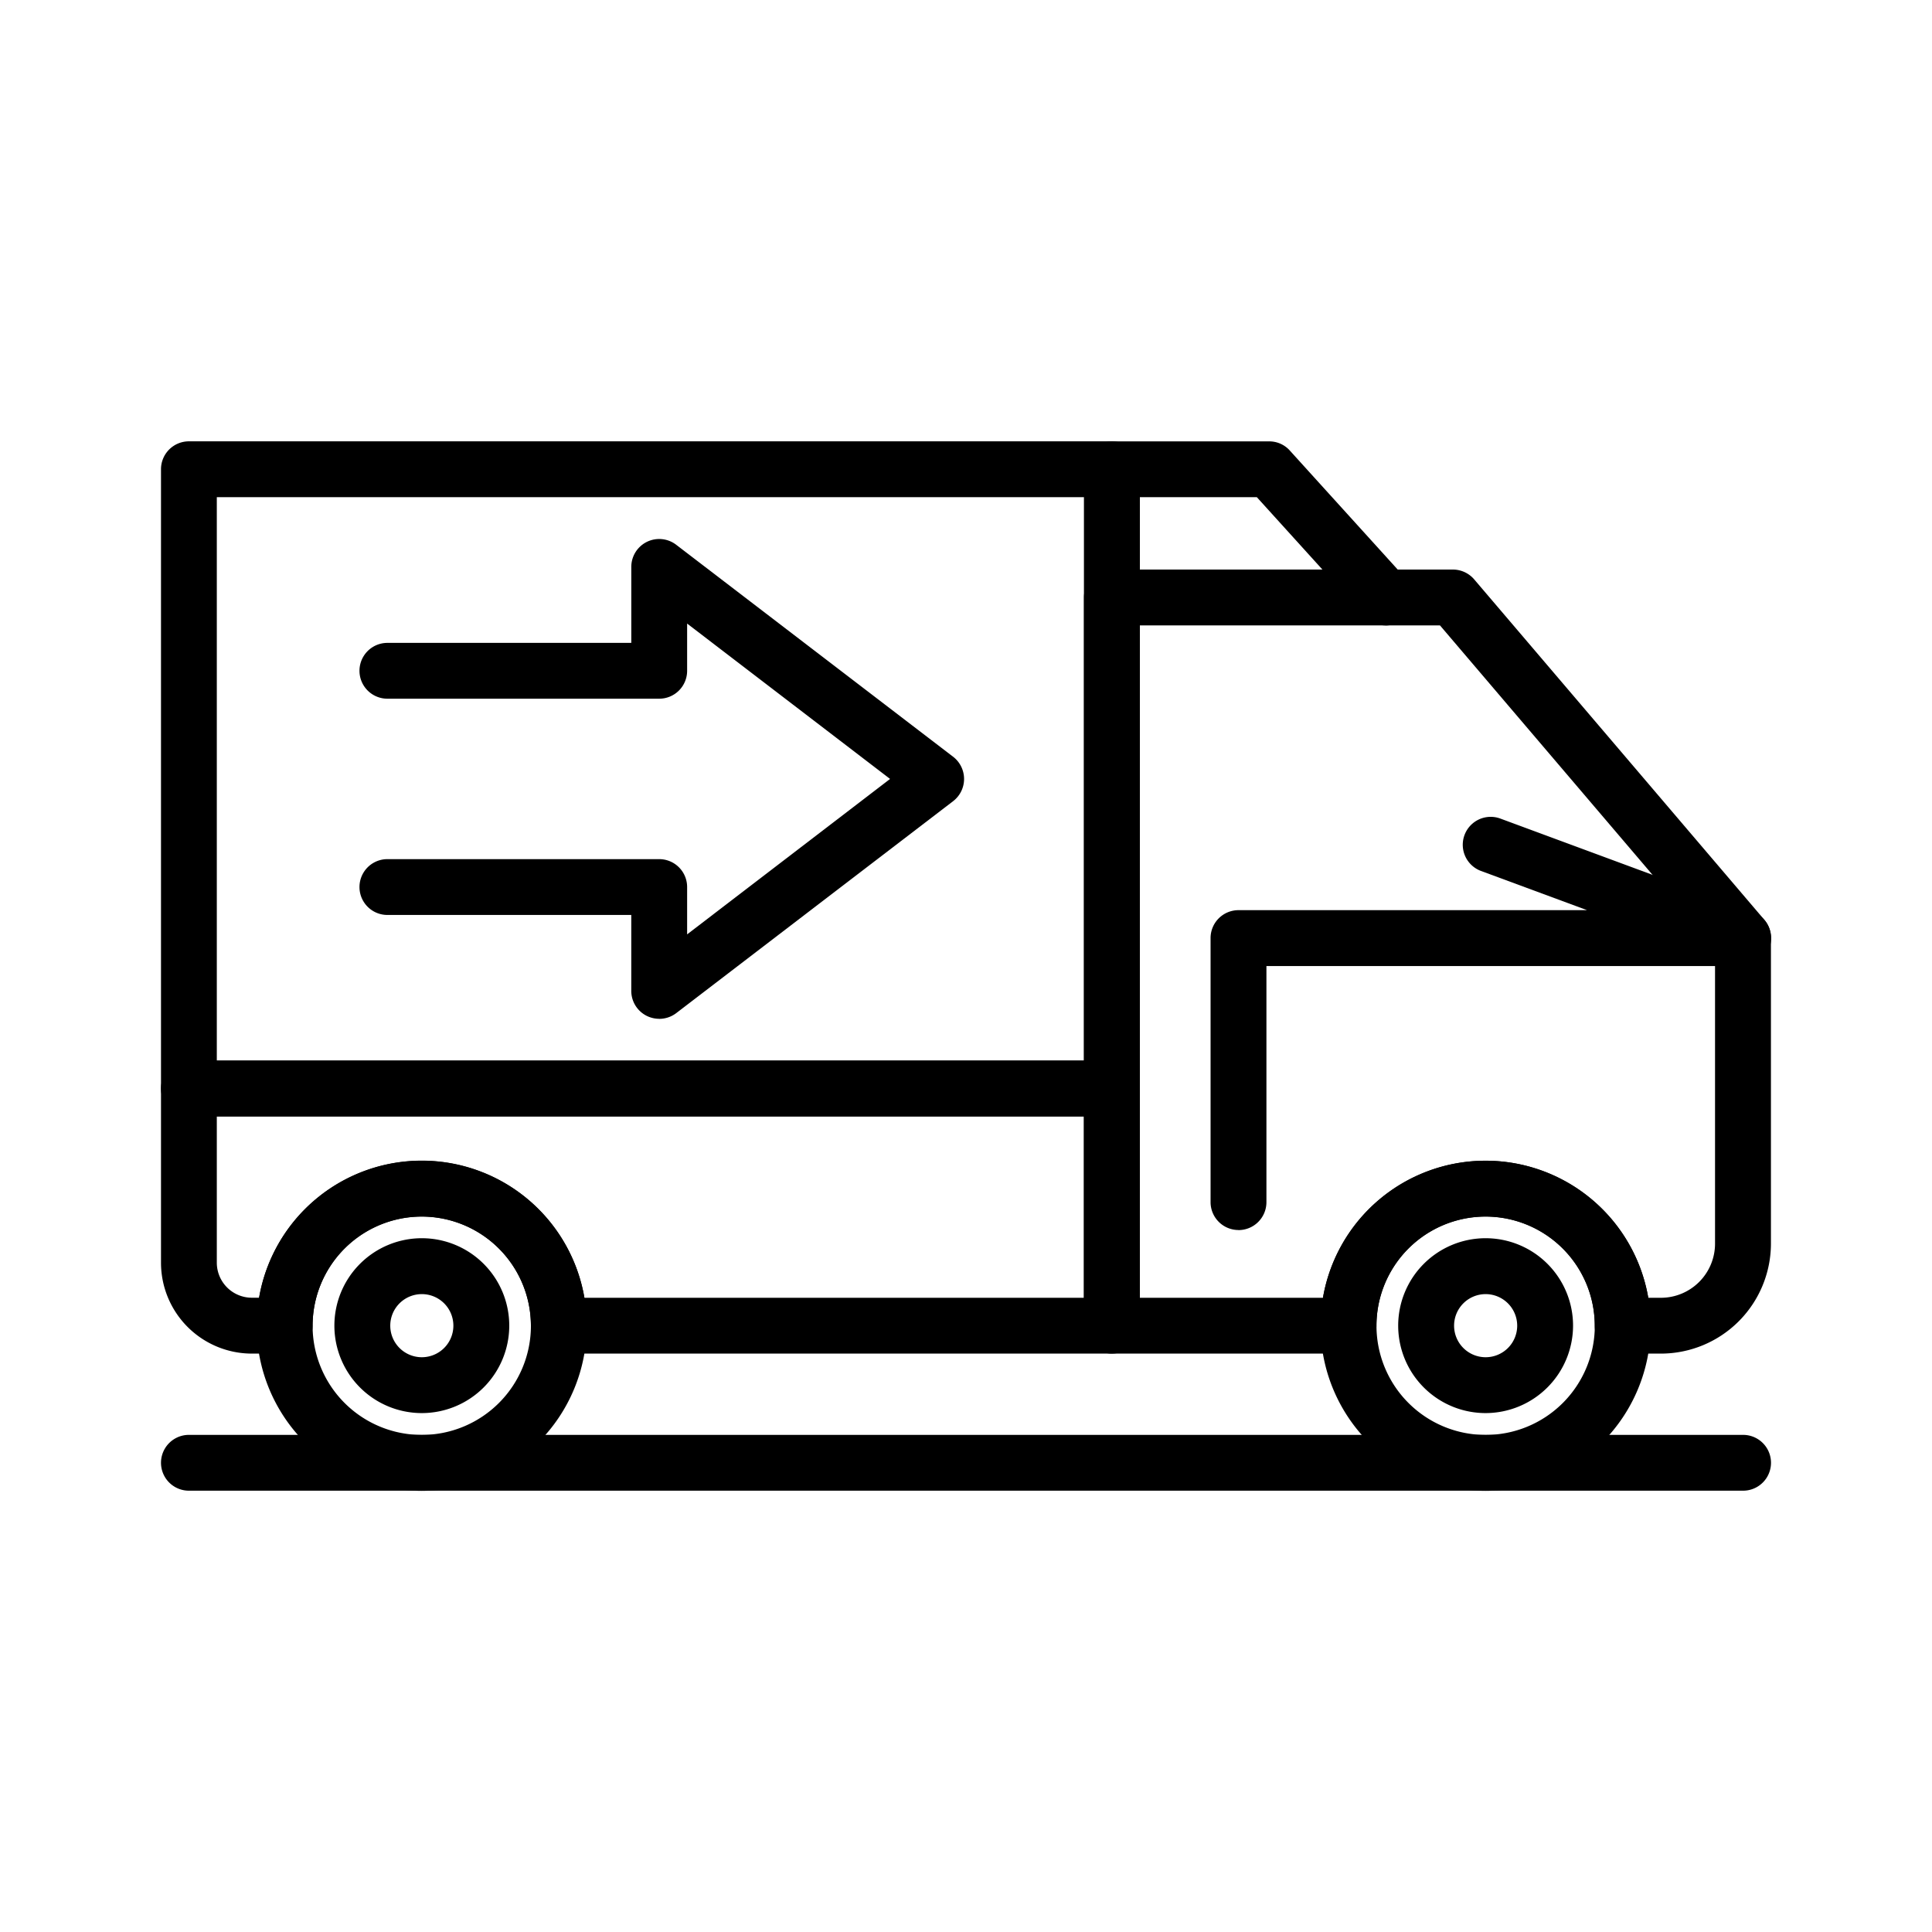 <?xml version="1.0" encoding="UTF-8"?>
<svg xmlns="http://www.w3.org/2000/svg" xmlns:xlink="http://www.w3.org/1999/xlink" id="Gruppe_2876" data-name="Gruppe 2876" width="90" height="90" viewBox="0 0 90 90">
  <defs>
    <clipPath id="clip-path">
      <rect id="Rechteck_1052" data-name="Rechteck 1052" width="90" height="90" fill="none"></rect>
    </clipPath>
  </defs>
  <g id="Gruppe_2875" data-name="Gruppe 2875" clip-path="url(#clip-path)">
    <path id="Pfad_1036" data-name="Pfad 1036" d="M16.339,29.4a1.3,1.3,0,0,1-1.3-1.3V15.8a1.3,1.3,0,0,1,1.3-1.3H32.577l-4.939-1.826a1.3,1.3,0,0,1,.9-2.441l11.753,4.346a1.3,1.3,0,0,1-.45,2.524h-22.2v11a1.3,1.3,0,0,1-1.3,1.3" transform="translate(41.354 27.899)"></path>
    <path id="Pfad_1037" data-name="Pfad 1037" d="M40.345,43.6H38.56a1.3,1.3,0,0,1-1.3-1.3,5.085,5.085,0,0,0-10.17,0,1.3,1.3,0,0,1-1.3,1.3H14.766a1.3,1.3,0,0,1-1.3-1.3V8.376a1.3,1.3,0,0,1,1.3-1.3H30.655a1.309,1.309,0,0,1,.99.458L45.16,23.391a1.315,1.315,0,0,1,.308.847V38.474A5.13,5.13,0,0,1,40.345,43.6M39.752,41h.592a2.524,2.524,0,0,0,2.52-2.524V24.715L30.051,9.678H16.068V41H24.6a7.688,7.688,0,0,1,15.154,0" transform="translate(37.029 19.456)"></path>
    <path id="Pfad_1038" data-name="Pfad 1038" d="M24.093,29.8a7.689,7.689,0,1,1,7.687-7.691A7.7,7.7,0,0,1,24.093,29.8m0-12.776a5.085,5.085,0,1,0,5.085,5.085,5.092,5.092,0,0,0-5.085-5.085" transform="translate(45.114 39.65)"></path>
    <path id="Pfad_1039" data-name="Pfad 1039" d="M21.442,23.527a4.073,4.073,0,1,1,4.072-4.072,4.079,4.079,0,0,1-4.072,4.072m0-5.542a1.47,1.47,0,1,0,1.47,1.47,1.472,1.472,0,0,0-1.47-1.47" transform="translate(47.765 42.3)"></path>
    <path id="Pfad_1040" data-name="Pfad 1040" d="M10.877,29.8a7.689,7.689,0,1,1,7.687-7.691A7.7,7.7,0,0,1,10.877,29.8m0-12.776a5.085,5.085,0,1,0,5.085,5.085,5.092,5.092,0,0,0-5.085-5.085" transform="translate(8.77 39.65)"></path>
    <path id="Pfad_1041" data-name="Pfad 1041" d="M8.223,23.527A4.073,4.073,0,1,1,12.3,19.455a4.075,4.075,0,0,1-4.073,4.072m0-5.542a1.47,1.47,0,1,0,1.47,1.47,1.469,1.469,0,0,0-1.47-1.47" transform="translate(11.423 42.3)"></path>
    <path id="Pfad_1042" data-name="Pfad 1042" d="M46.3,26.825H20.532a1.3,1.3,0,0,1-1.3-1.3,5.085,5.085,0,1,0-10.17,0,1.3,1.3,0,0,1-1.3,1.3H6.23A4.236,4.236,0,0,1,2,22.591V14.476a1.3,1.3,0,0,1,1.3-1.3h43a1.307,1.307,0,0,1,1.3,1.3V25.524a1.3,1.3,0,0,1-1.3,1.3m-24.574-2.6H44.99V15.778H4.6v6.814A1.634,1.634,0,0,0,6.23,24.222h.341a7.688,7.688,0,0,1,15.154,0" transform="translate(5.5 36.231)"></path>
    <path id="Pfad_1043" data-name="Pfad 1043" d="M75.7,20.426H3.3a1.3,1.3,0,0,1,0-2.6H75.7a1.3,1.3,0,1,1,0,2.6" transform="translate(5.5 49.016)"></path>
    <path id="Pfad_1044" data-name="Pfad 1044" d="M46.3,36.933H3.3a1.3,1.3,0,0,1-1.3-1.3V6.783a1.3,1.3,0,0,1,1.3-1.3H46.3a1.3,1.3,0,0,1,1.3,1.3V35.632a1.3,1.3,0,0,1-1.3,1.3M4.6,34.331H44.994V8.085H4.6Z" transform="translate(5.5 15.076)"></path>
    <path id="Pfad_1045" data-name="Pfad 1045" d="M27.509,14.058a1.3,1.3,0,0,1-.964-.427L21.52,8.085H14.766a1.3,1.3,0,1,1,0-2.6h7.327a1.284,1.284,0,0,1,.964.428l5.415,5.974a1.3,1.3,0,0,1-.964,2.175" transform="translate(37.029 15.076)"></path>
    <path id="Pfad_1046" data-name="Pfad 1046" d="M18.427,29.047a1.317,1.317,0,0,1-.578-.135,1.3,1.3,0,0,1-.724-1.166V24.209H5.764a1.3,1.3,0,0,1,0-2.6H18.427a1.3,1.3,0,0,1,1.3,1.3v2.205l9.454-7.241-9.454-7.238v2.2a1.3,1.3,0,0,1-1.3,1.3H5.764a1.3,1.3,0,0,1,0-2.6H17.126V8a1.3,1.3,0,0,1,2.092-1.035l12.9,9.874a1.305,1.305,0,0,1,0,2.07l-12.9,9.874a1.306,1.306,0,0,1-.791.266" transform="translate(12.282 18.413)"></path>
  </g>
</svg>
